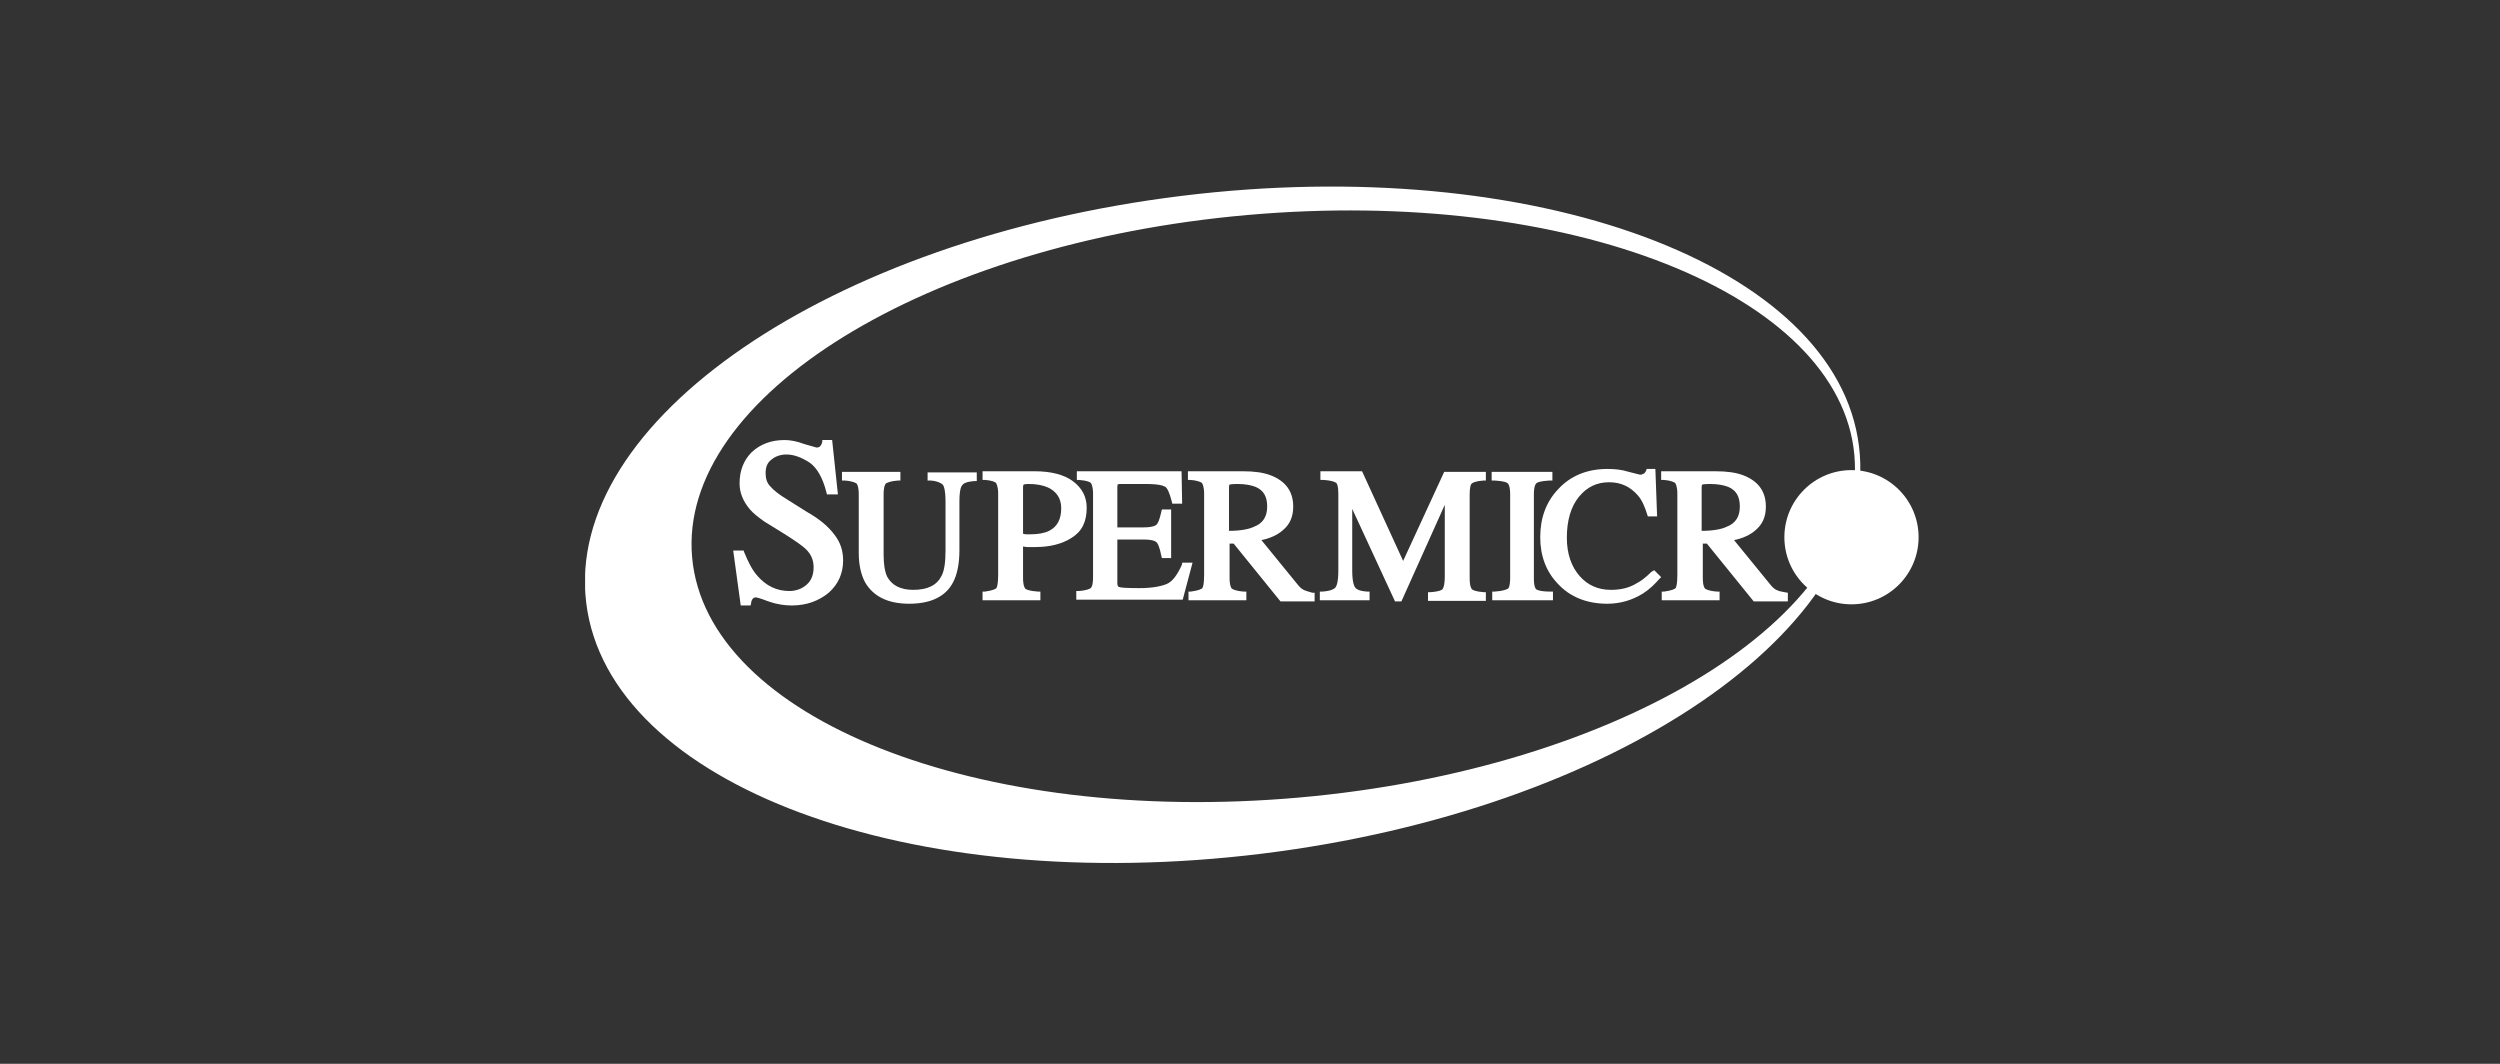 <?xml version="1.0" encoding="UTF-8"?> <svg xmlns="http://www.w3.org/2000/svg" width="188" height="80" viewBox="0 0 188 80" fill="none"><rect x="0" y="0" width="188" height="80" fill="#333333" stroke="none"/><g clip-path="url(#clip0_4648_16911)"><path d="M139.797 33.569C141.494 47.229 121.395 60.933 94.9 64.196C68.406 67.459 45.784 59.019 44.087 45.358C42.39 31.698 62.359 17.994 88.853 14.731C115.347 11.468 138.144 19.908 139.797 33.569ZM93.813 16.167C69.668 18.299 50.961 29.827 52.048 41.922C53.136 54.016 73.54 62.108 97.685 59.976C121.83 57.844 140.537 46.316 139.449 34.221C138.361 22.084 117.958 14.035 93.813 16.167Z" fill="white"></path><path d="M139.231 45.445C142.019 45.445 144.278 43.186 144.278 40.399C144.278 37.611 142.019 35.352 139.231 35.352C136.444 35.352 134.185 37.611 134.185 40.399C134.185 43.186 136.444 45.445 139.231 45.445Z" fill="white"></path><path d="M69.798 36.135H69.972C70.538 36.178 70.799 36.352 70.886 36.44C70.973 36.526 71.103 36.831 71.103 37.745V41.399C71.103 42.269 71.016 42.922 70.799 43.313C70.451 44.009 69.755 44.357 68.667 44.357C67.71 44.357 67.058 44.009 66.71 43.357C66.535 42.965 66.448 42.443 66.448 41.704V37.179C66.448 36.57 66.579 36.396 66.623 36.352C66.71 36.309 66.927 36.178 67.536 36.135H67.71V35.482H63.316V36.135H63.49C64.143 36.178 64.317 36.309 64.404 36.352C64.447 36.396 64.578 36.57 64.578 37.179V41.573C64.578 42.487 64.752 43.226 65.056 43.792C65.665 44.836 66.753 45.401 68.363 45.401C69.972 45.401 71.103 44.879 71.669 43.792C71.974 43.226 72.148 42.4 72.148 41.399V37.745C72.148 36.831 72.278 36.57 72.365 36.483C72.452 36.352 72.67 36.222 73.279 36.178H73.453V35.526H69.755V36.135H69.798Z" fill="white"></path><path d="M60.662 38.484L59.14 37.527C58.574 37.179 58.182 36.875 57.922 36.57C57.66 36.309 57.574 35.961 57.574 35.57C57.574 35.135 57.704 34.786 58.008 34.569C58.313 34.308 58.705 34.178 59.14 34.178C59.705 34.178 60.271 34.395 60.88 34.786C61.445 35.178 61.88 35.961 62.141 37.005L62.185 37.179H63.011L62.577 33.09H61.837V33.22C61.793 33.394 61.75 33.481 61.663 33.568C61.619 33.612 61.532 33.655 61.402 33.655C61.402 33.655 61.228 33.612 60.488 33.394C59.923 33.177 59.401 33.09 59.009 33.09C58.008 33.09 57.182 33.394 56.529 34.003C55.92 34.612 55.616 35.396 55.616 36.353C55.616 37.049 55.877 37.701 56.399 38.31C56.66 38.615 57.051 38.919 57.486 39.224L58.966 40.138C59.792 40.66 60.358 41.051 60.619 41.312C61.01 41.704 61.184 42.139 61.184 42.661C61.184 43.226 61.01 43.661 60.662 43.966C60.314 44.27 59.879 44.444 59.357 44.444C58.4 44.444 57.617 44.053 56.964 43.313C56.573 42.878 56.268 42.269 55.964 41.53L55.92 41.399H55.137L55.703 45.532H56.442L56.486 45.358C56.486 45.228 56.529 45.141 56.616 45.01C56.66 44.967 56.747 44.923 56.834 44.923C56.834 44.923 57.008 44.923 57.791 45.228C58.4 45.445 59.009 45.532 59.531 45.532C60.662 45.532 61.576 45.184 62.316 44.575C63.055 43.922 63.403 43.096 63.403 42.139C63.403 41.399 63.185 40.79 62.794 40.268C62.316 39.615 61.663 39.05 60.662 38.484Z" fill="white"></path><path d="M77.238 41.138C77.455 41.138 77.673 41.138 77.847 41.138C78.934 41.138 79.848 40.92 80.588 40.442C81.371 39.963 81.719 39.224 81.719 38.18C81.719 37.353 81.371 36.701 80.674 36.178C80.022 35.7 79.065 35.439 77.803 35.439H73.888V36.092H74.062C74.671 36.135 74.845 36.266 74.888 36.309C74.932 36.353 75.062 36.57 75.062 37.136V43.226C75.062 43.922 74.975 44.14 74.932 44.227C74.888 44.27 74.714 44.401 74.062 44.488H73.888V45.141H78.238V44.488H78.064C77.368 44.444 77.151 44.314 77.107 44.27C77.064 44.227 76.933 44.053 76.933 43.444V41.095C77.02 41.095 77.107 41.138 77.238 41.138ZM76.933 36.657C76.933 36.483 76.977 36.44 76.977 36.44C76.977 36.44 77.064 36.396 77.368 36.396C77.934 36.396 78.412 36.483 78.804 36.657C79.456 36.962 79.804 37.484 79.804 38.223C79.804 39.05 79.5 39.615 78.891 39.92C78.543 40.094 78.064 40.181 77.455 40.181C77.368 40.181 77.325 40.181 77.238 40.181C77.194 40.181 77.064 40.181 76.933 40.138V36.657Z" fill="white"></path><path d="M88.897 42.4L88.853 42.53C88.505 43.27 88.157 43.748 87.722 43.922C87.287 44.096 86.635 44.227 85.677 44.227C84.546 44.227 84.242 44.183 84.155 44.14C84.111 44.14 84.024 44.096 84.024 43.835V40.572H85.982C86.678 40.572 86.896 40.703 86.983 40.79C87.07 40.877 87.2 41.138 87.331 41.791L87.374 41.965H88.07V38.31H87.374L87.331 38.484C87.2 39.093 87.07 39.354 86.983 39.441C86.896 39.528 86.678 39.659 85.982 39.659H84.024V36.657C84.024 36.483 84.068 36.44 84.024 36.44C84.024 36.44 84.111 36.396 84.242 36.396H86.156C87.157 36.396 87.505 36.527 87.635 36.614C87.766 36.701 87.94 37.005 88.114 37.701L88.157 37.875H88.897L88.853 35.439H80.979V36.092H81.153C81.762 36.135 81.98 36.266 82.023 36.309C82.067 36.353 82.197 36.57 82.197 37.136V43.4C82.197 44.053 82.067 44.183 82.023 44.227C81.936 44.27 81.762 44.401 81.109 44.444H80.936V45.097H88.94L89.68 42.313H88.897V42.4Z" fill="white"></path><path d="M98.033 44.357C97.859 44.27 97.728 44.14 97.554 43.922L94.857 40.616C95.51 40.486 96.075 40.224 96.467 39.876C96.989 39.441 97.25 38.876 97.25 38.093C97.25 36.962 96.684 36.178 95.553 35.743C94.987 35.526 94.291 35.439 93.465 35.439H89.332V36.092H89.506C90.115 36.135 90.289 36.266 90.376 36.309C90.419 36.353 90.55 36.57 90.55 37.136V43.226C90.55 43.966 90.463 44.14 90.419 44.227C90.376 44.27 90.202 44.401 89.549 44.488H89.375V45.141H93.726V44.488H93.552C92.899 44.444 92.725 44.314 92.638 44.27C92.595 44.227 92.464 44.053 92.464 43.444V40.877H92.769L96.293 45.227H98.859V44.575H98.685C98.424 44.488 98.207 44.444 98.033 44.357ZM92.421 39.92V36.657C92.421 36.483 92.464 36.44 92.464 36.44C92.464 36.44 92.595 36.396 93.073 36.396C93.639 36.396 94.074 36.483 94.422 36.614C95.031 36.875 95.292 37.353 95.292 38.093C95.292 38.832 94.987 39.354 94.291 39.615C93.943 39.789 93.291 39.92 92.421 39.92Z" fill="white"></path><path d="M105.516 42.182L102.427 35.439H99.294V36.092H99.512C100.208 36.135 100.425 36.266 100.469 36.309C100.556 36.353 100.643 36.57 100.643 37.136V42.878C100.643 43.792 100.512 44.053 100.425 44.183C100.338 44.27 100.121 44.444 99.425 44.488H99.251V45.141H102.992V44.488H102.818C102.209 44.444 102.035 44.314 101.948 44.227C101.818 44.096 101.687 43.748 101.687 42.878V38.267L104.906 45.227H105.385L108.648 37.962V43.313C108.648 44.053 108.517 44.27 108.474 44.314C108.43 44.357 108.256 44.488 107.56 44.531H107.386V45.184H111.737V44.531H111.563C110.954 44.488 110.736 44.357 110.693 44.314C110.649 44.27 110.519 44.096 110.519 43.487V37.179C110.519 36.614 110.606 36.396 110.693 36.353C110.736 36.309 110.954 36.178 111.563 36.135H111.737V35.483H108.604L105.516 42.182Z" fill="white"></path><path d="M115.522 44.314C115.478 44.27 115.348 44.14 115.348 43.487V37.179C115.348 36.57 115.478 36.396 115.522 36.352C115.609 36.266 115.826 36.178 116.522 36.135H116.74V35.482H112.172V36.135H112.389C113.085 36.178 113.303 36.266 113.39 36.352C113.433 36.396 113.564 36.57 113.564 37.179V43.444C113.564 44.096 113.433 44.27 113.39 44.27C113.303 44.314 113.085 44.444 112.389 44.488H112.215V45.14H116.783V44.488H116.609C115.826 44.488 115.565 44.357 115.522 44.314Z" fill="white"></path><path d="M124.179 43.008C123.787 43.4 123.396 43.705 123.048 43.879C122.482 44.227 121.83 44.357 121.134 44.357C120.177 44.357 119.393 44.009 118.784 43.313C118.175 42.617 117.827 41.66 117.827 40.442C117.827 39.137 118.132 38.092 118.741 37.353C119.35 36.613 120.09 36.265 121.003 36.265C121.917 36.265 122.613 36.613 123.178 37.266C123.483 37.614 123.7 38.136 123.874 38.702L123.918 38.832H124.614L124.484 35.265H123.831L123.787 35.395C123.744 35.482 123.7 35.569 123.613 35.613C123.526 35.656 123.439 35.7 123.352 35.7C123.309 35.7 123.178 35.656 122.482 35.482C121.917 35.308 121.395 35.265 120.873 35.265C119.35 35.265 118.088 35.787 117.175 36.787C116.261 37.744 115.826 38.962 115.826 40.398C115.826 41.79 116.261 42.965 117.131 43.879C118.045 44.879 119.306 45.401 120.873 45.401C121.83 45.401 122.743 45.14 123.57 44.618C124.048 44.314 124.44 43.922 124.788 43.531L124.919 43.4L124.397 42.878L124.179 43.008Z" fill="white"></path><path d="M134.185 44.531C133.924 44.488 133.75 44.444 133.576 44.357C133.402 44.27 133.271 44.14 133.097 43.922L130.4 40.616C131.053 40.486 131.618 40.224 132.01 39.876C132.532 39.441 132.793 38.876 132.793 38.093C132.793 36.962 132.227 36.178 131.096 35.743C130.531 35.526 129.835 35.439 129.008 35.439H124.919V36.092H125.093C125.702 36.135 125.876 36.266 125.963 36.309C126.006 36.353 126.137 36.57 126.137 37.136V43.226C126.137 43.966 126.05 44.14 126.006 44.227C125.963 44.27 125.789 44.401 125.136 44.488H124.962V45.141H129.313V44.488H129.139C128.486 44.444 128.312 44.314 128.225 44.27C128.181 44.227 128.051 44.053 128.051 43.444V40.877H128.355L131.879 45.227H134.446V44.575L134.185 44.531ZM127.964 39.92V36.657C127.964 36.483 128.007 36.44 128.007 36.44C128.007 36.44 128.138 36.396 128.616 36.396C129.182 36.396 129.617 36.483 129.965 36.614C130.574 36.875 130.835 37.353 130.835 38.093C130.835 38.832 130.531 39.354 129.835 39.615C129.487 39.789 128.834 39.92 127.964 39.92Z" fill="white"></path></g><defs><clipPath id="clip0_4648_16911"><rect width="100.8" height="53.467" fill="white" transform="translate(44 13.6)"></rect></clipPath></defs></svg> 